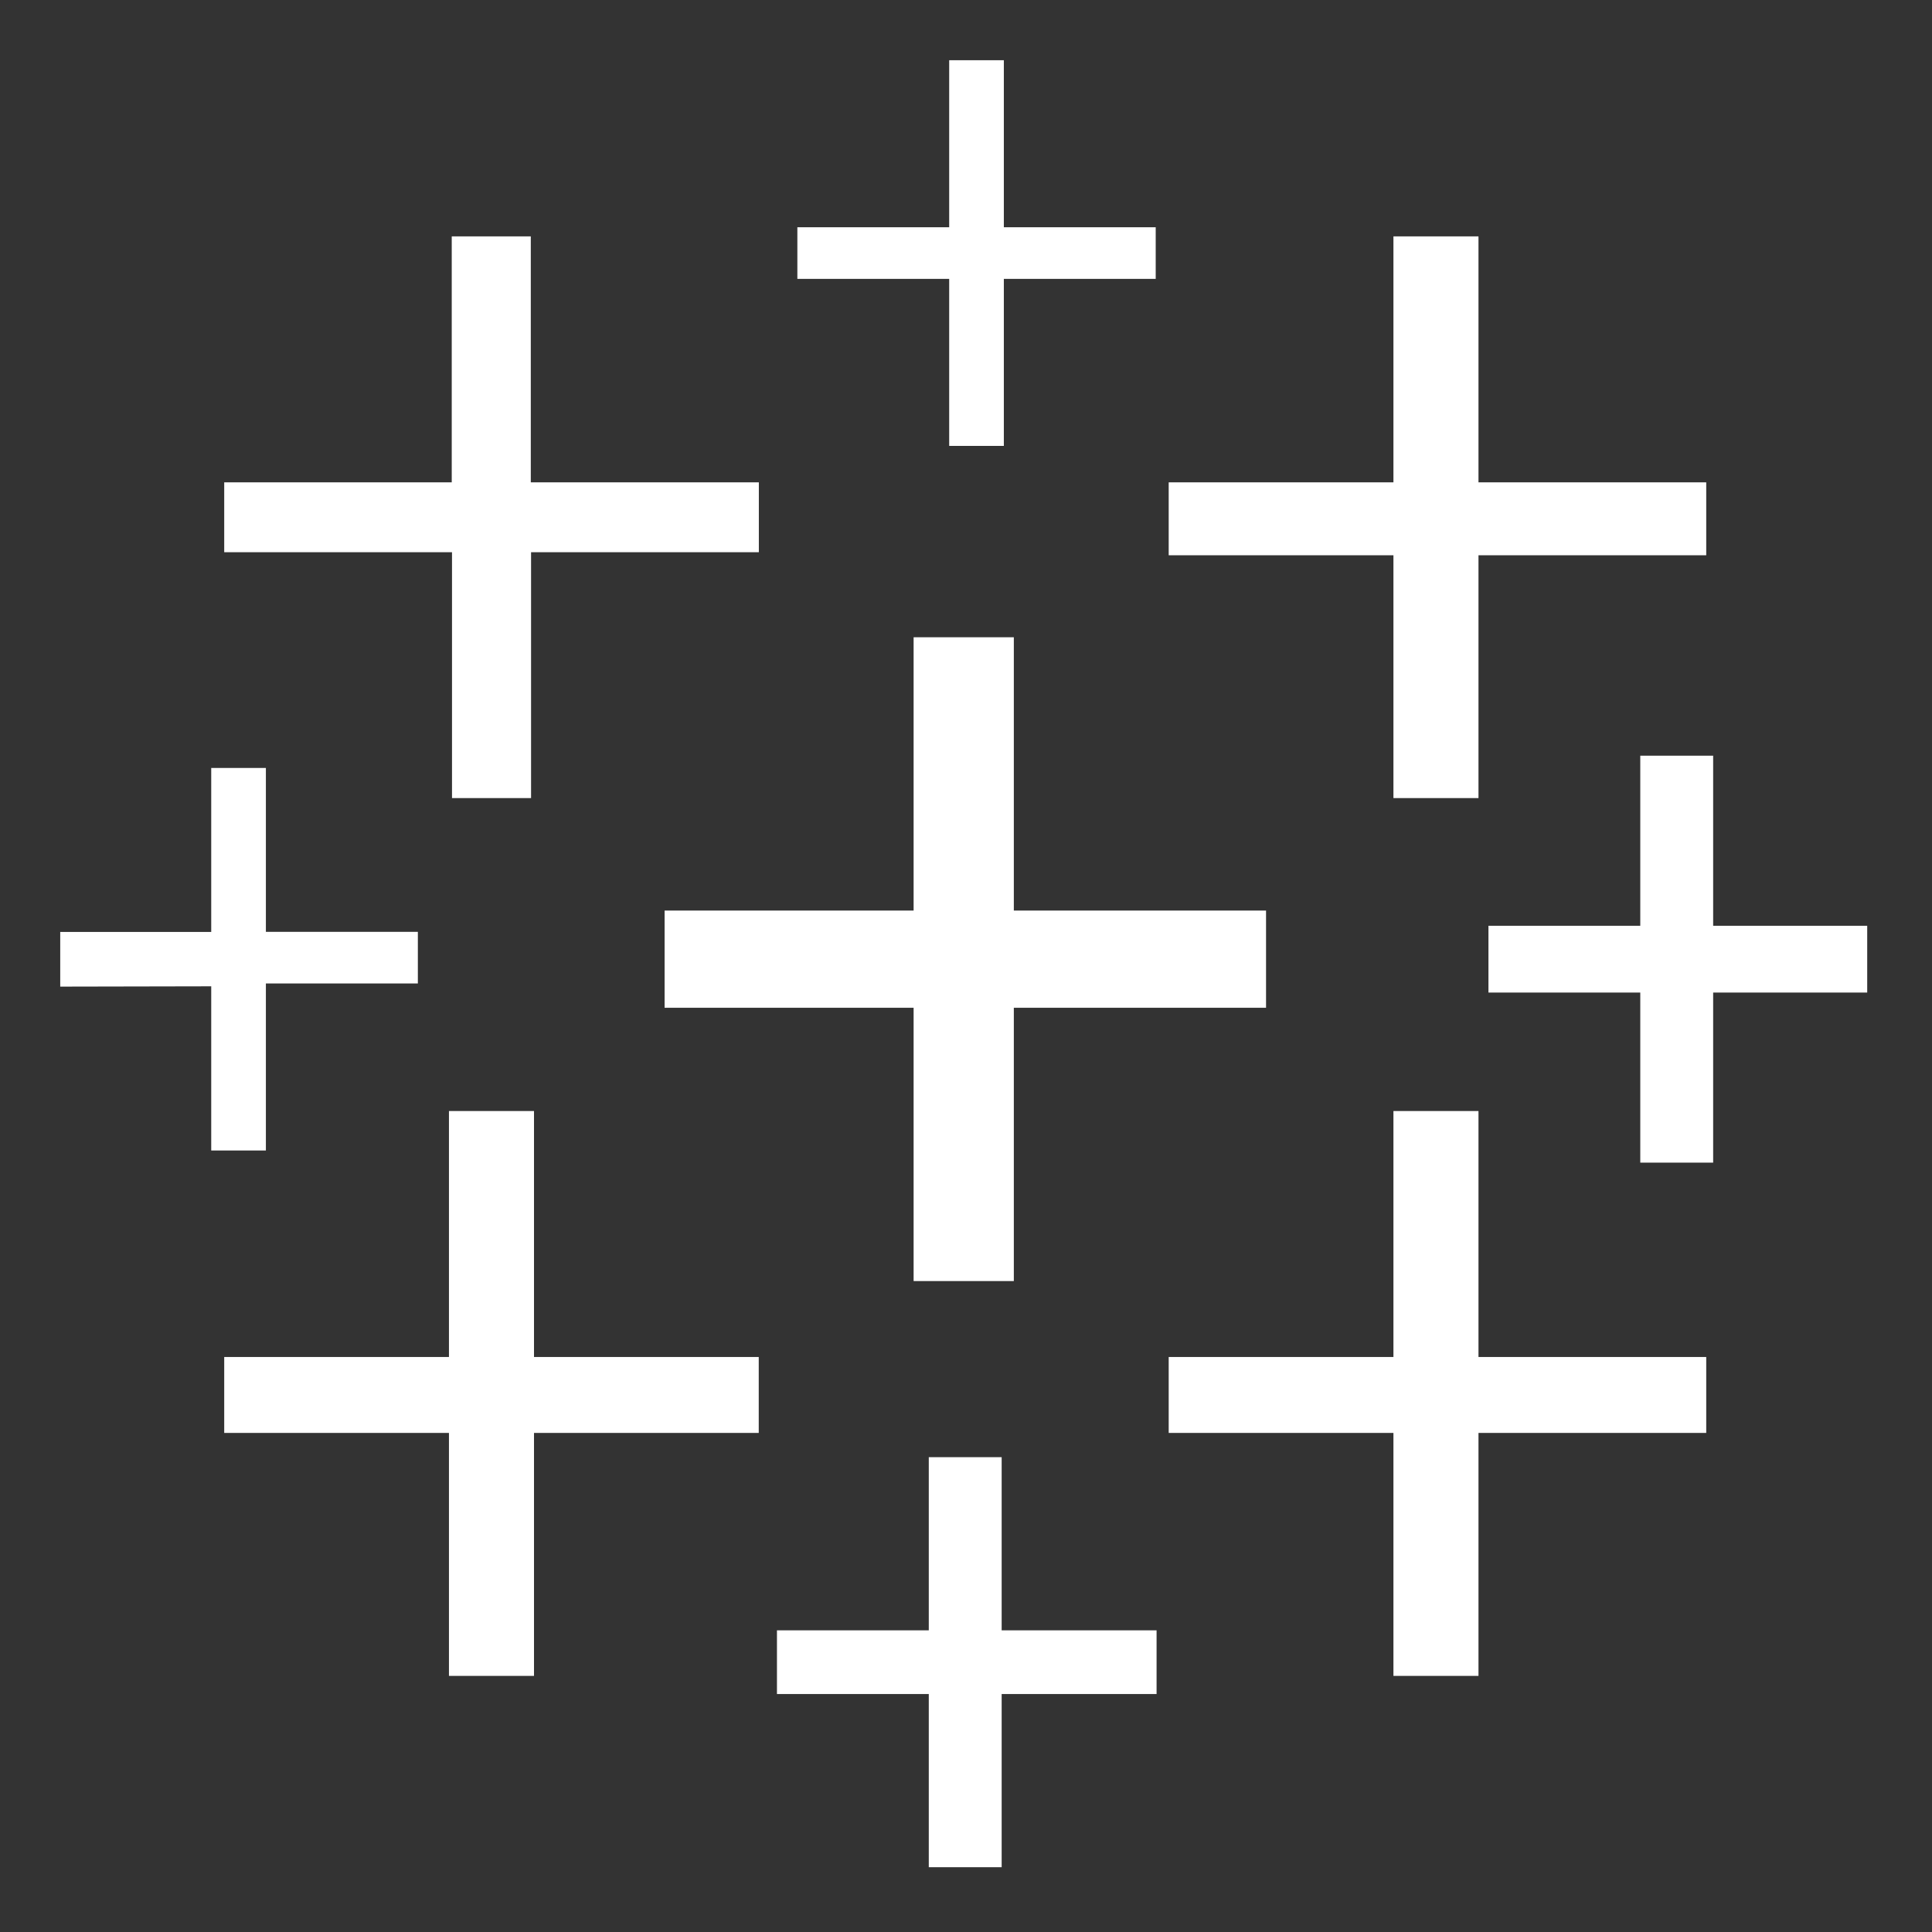 <svg width="212" height="212" viewBox="0 0 212 212" fill="none" xmlns="http://www.w3.org/2000/svg">
<rect x="0" y="0" width="212" height="212" fill="#333333" stroke="none"/>
<path d="M100.251 140.573H111.248V110.583H138.924V99.917H111.248V69.927H100.251V99.917H72.926V110.583H100.251V140.573ZM49.264 183.897H58.596V157.236H83.257V148.904H58.596V121.914H49.264V148.904H24.603V157.236H49.264V183.897ZM152.903 87.574H162.235V60.93H187.226V52.928H162.235V25.938H152.903V52.928H128.242V60.93H152.903V87.574ZM101.916 204.89H109.913V185.888H126.912V178.898H109.913V159.897H101.916V178.898H85.256V185.888H101.916V204.89ZM49.599 87.574H58.274V60.595H83.269V52.928H58.245V25.938H49.57V52.928H24.603V60.595H49.599V87.574ZM179.989 127.577H187.986V108.914H204.89V101.586H187.986V82.922H179.989V101.586H163.329V108.914H179.989V127.577Z" fill="white"/>
<path fill-rule="evenodd" clip-rule="evenodd" d="M152.903 183.897H162.235V157.236H187.226V148.904H162.235V121.914H152.903V148.904H128.242V157.236H152.903V183.897Z" fill="white"/>
<path d="M126.817 30.601V24.938H110.153V6.609H104.155V24.938H87.495V30.601H104.155V48.93H110.153V30.601H126.817ZM23.178 126.243H29.176V107.914H45.852V102.251H29.176V84.269H23.178V102.263H6.609V108.261L23.178 108.228V126.243Z" fill="white"/>
</svg>
